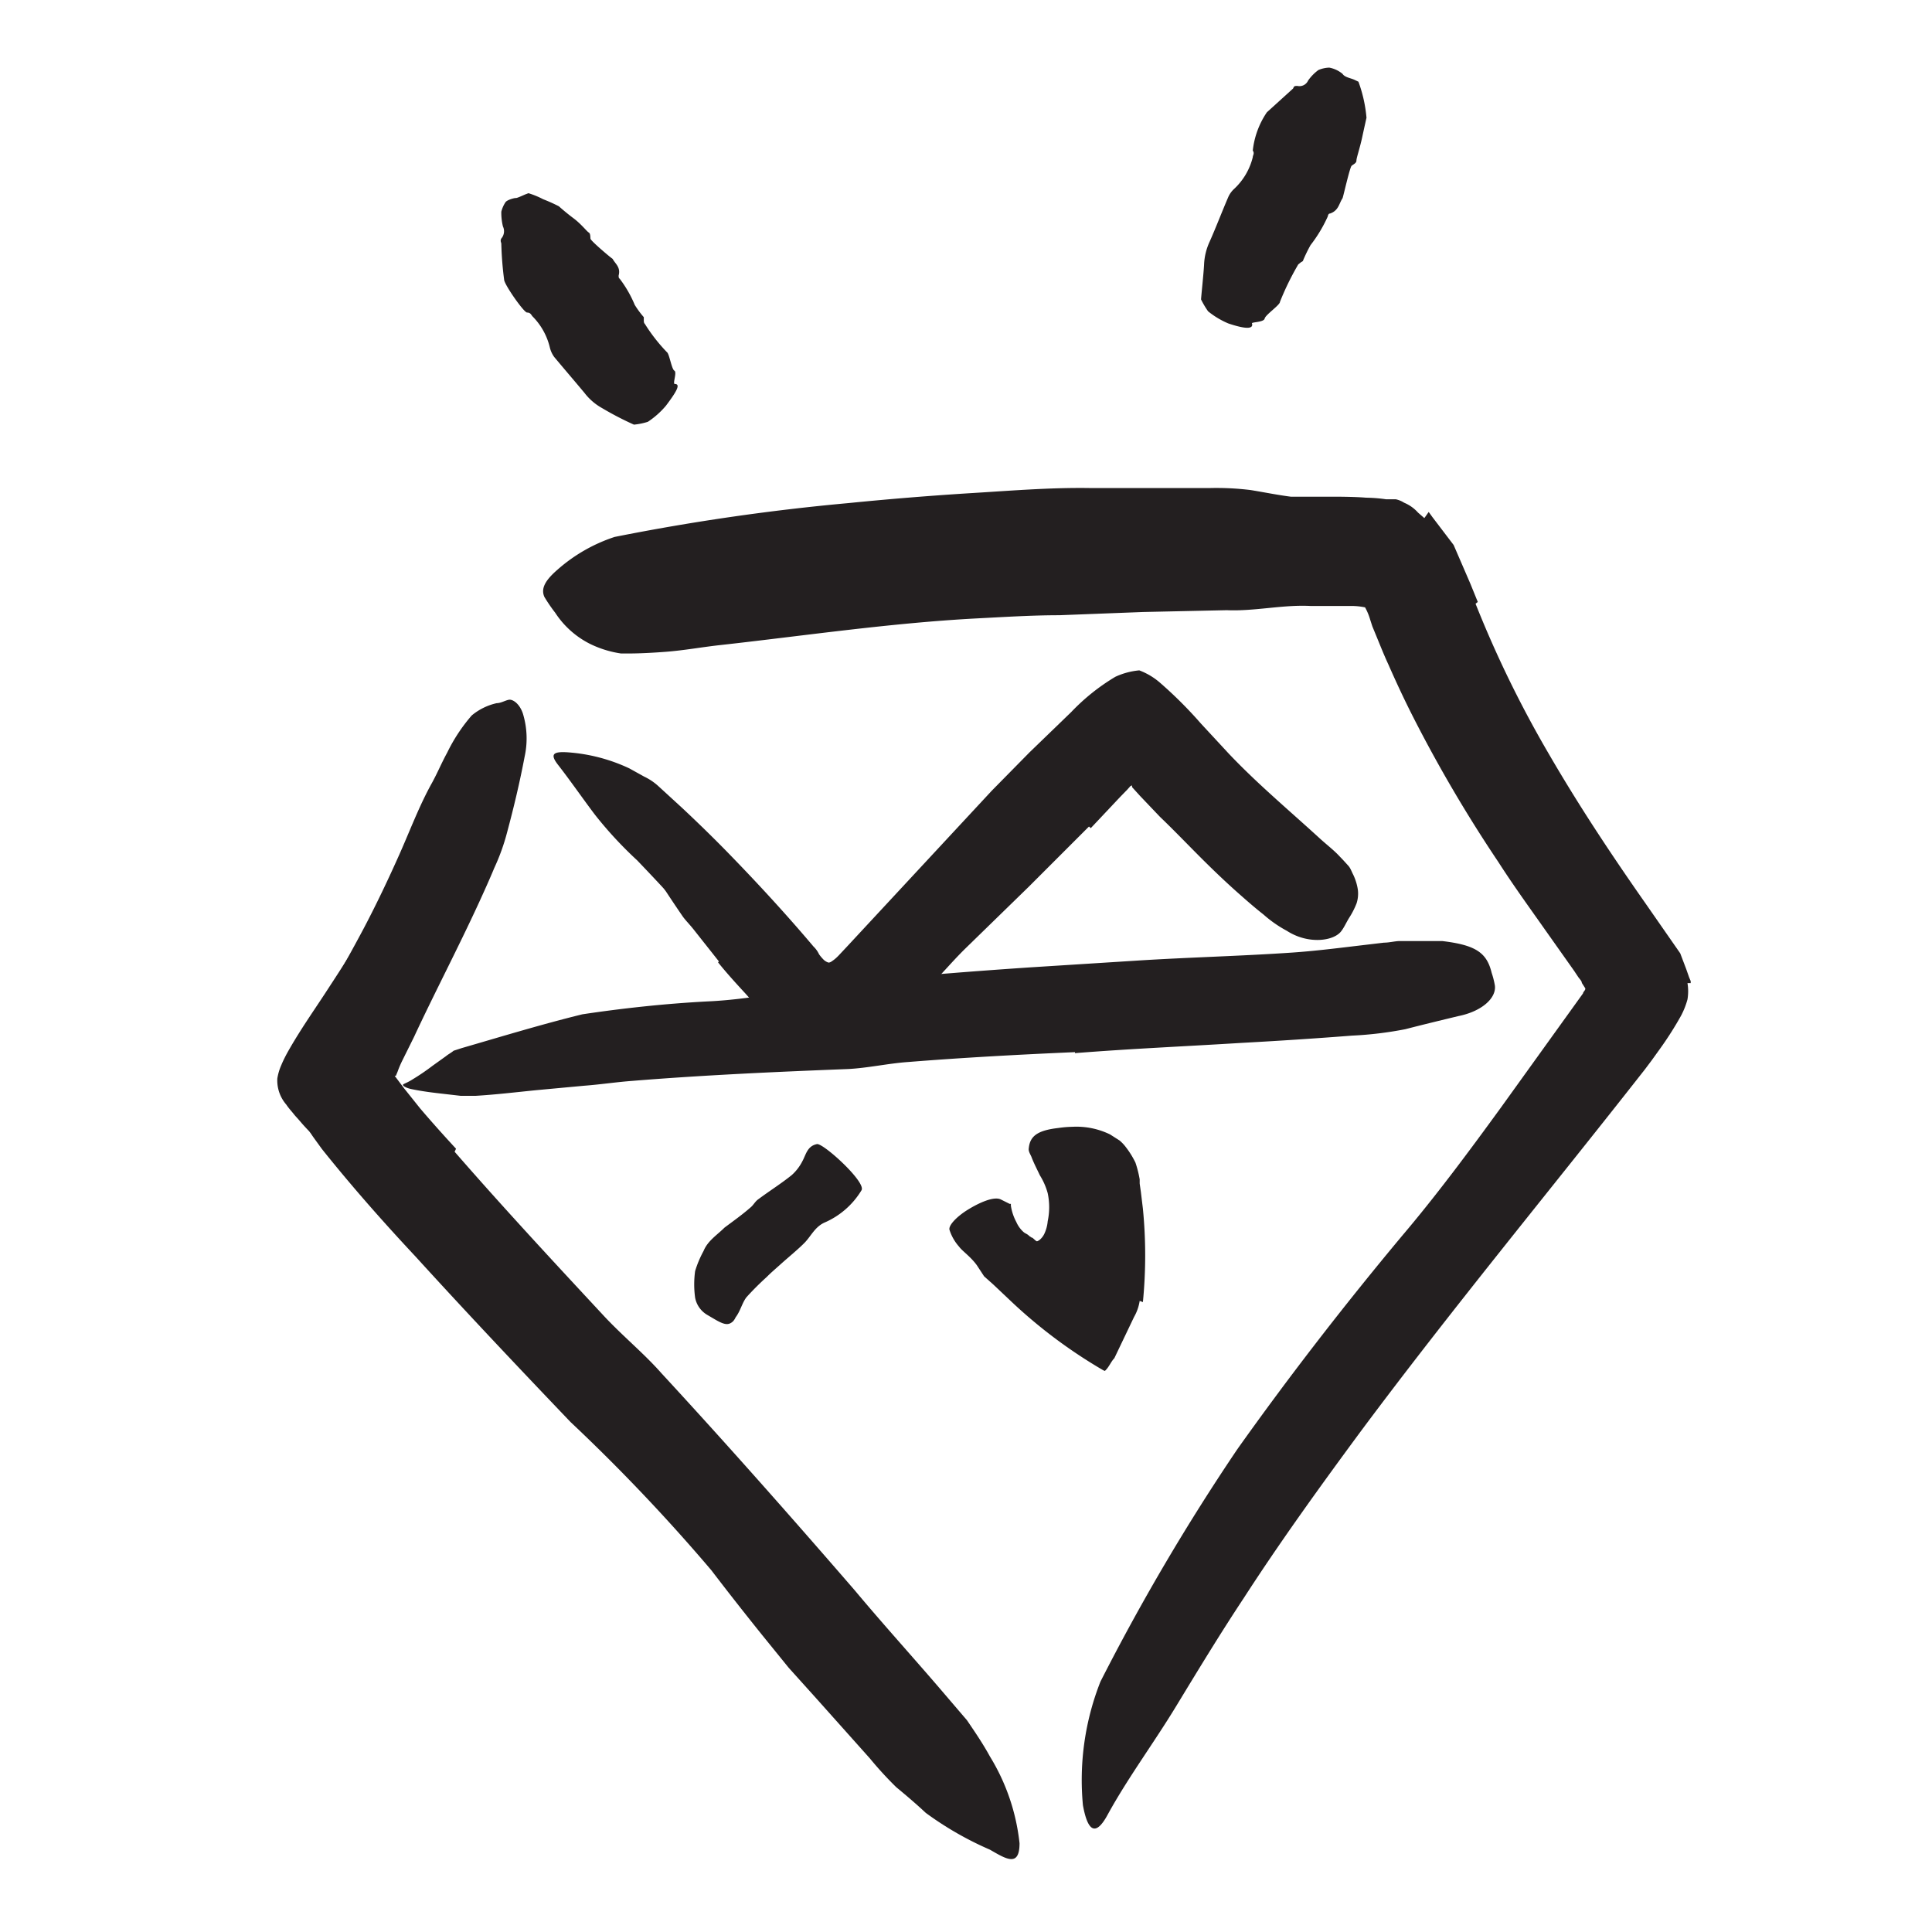 <svg xmlns="http://www.w3.org/2000/svg" width="96" height="96" viewBox="0 0 96 96"><defs><style>.cls-1{fill:#231f20;}</style></defs><title>scribble final version</title><g id="Layer_1" data-name="Layer 1"><path class="cls-1" d="M19.65,57.17c2,2,4,3.94,6,5.9.73.71,1.51,1.37,2.24,2.09,2.56,2.55,5.11,5.11,7.56,7.77l3.32,3.49a19.23,19.23,0,0,1,3.66,5c.26.63,0,.62-.5.29a16,16,0,0,1-2.16-1.66c-.35-.36-.74-.71-1.1-1.06l-.57-.51L37.54,78l-2.18-2.19c-1.45-1.46-2.94-2.91-4.36-4.45-1.69-1.84-3.68-3.54-5.54-5.3l-6.12-5.86c-1.25-1.22-2.49-2.43-3.71-3.71-.23-.24-.47-.48-.69-.74s-.23-.25-.34-.39-.23-.26-.38-.48a1.83,1.83,0,0,1-.44-1.29,2.71,2.71,0,0,1,.2-.67c.09-.22.21-.45.28-.58.68-1.22,1.45-2.28,2.16-3.39,1.12-1.7,2.14-3.42,3.16-5.12.23-.38.42-.76.67-1.12a9.85,9.85,0,0,1,1.05-1.35,1.94,1.94,0,0,1,.83-.41,2.8,2.8,0,0,1,.36-.1c.17,0,.26.15.27.52a3.54,3.54,0,0,1-.3,1.47c-1.39,3.48-3.85,6.45-5.62,9.65-.15.29-.31.58-.44.85l-.09.2c0,.06,0,0,0,0h0l.2.25.32.37c.88,1,1.89,2,2.88,3Z"/><path class="cls-1" d="M50.61,62s2.31-.15,2.67-1.46,0,3.92,0,3.92Z"/><path class="cls-1" d="M54,51.16l-6.1.28-2.21.16-3.92.21c-1.31,0-2.62.09-3.93.17-1.16.08-2.32.18-3.46.28l-4.43.39c-.46,0-.4,0,0-.06s1.09-.25,1.93-.39c3-.51,6-1,9-1.33l5.56-.59,6.13-.53,3.77-.28c1.91-.15,3.82-.27,5.71-.47,1.47-.14,2.89-.4,4.34-.6.32,0,.63-.1,1-.13,1.19-.12,1.58,0,1.88.41a1.66,1.66,0,0,1,.19.3c.15.35-.31.68-1.18.87a55,55,0,0,1-8.06,1L54,51.19Z"/><path class="cls-1" d="M35.72,47.77l-1.29-1.63c-.16-.2-.34-.38-.49-.58-.51-.74-1-1.49-1.49-2.25l-.66-1A4.77,4.77,0,0,1,31.1,41c-.09-.31.51-.11.84.3.56.79,1.23,1.53,1.82,2.35A17.9,17.9,0,0,0,35,45l1.36,1.54.85.94c.44.47.87.95,1.34,1.38a14.77,14.77,0,0,0,1.2.88,2.53,2.53,0,0,1,.27.18c.31.26.33.42.1.78a2.13,2.13,0,0,1-.16.25.6.6,0,0,1-.78.19,8.39,8.39,0,0,1-2.12-1.75c-.47-.51-.92-1-1.38-1.57Z"/><path class="cls-1" d="M22.59,57.23C25,60,27.5,62.69,30,65.38c.93,1,2,1.87,2.88,2.87,3.25,3.52,6.43,7.12,9.59,10.77,1.37,1.64,2.82,3.24,4.22,4.87l1.36,1.59c.4.59.79,1.16,1.14,1.8a10.34,10.34,0,0,1,1.47,4.31c0,1.21-.67.78-1.47.32A16.4,16.4,0,0,1,46,90.08c-.46-.43-.95-.85-1.46-1.27a18,18,0,0,1-1.32-1.44l-2.68-3-1.35-1.5-1.29-1.59c-.86-1.07-1.71-2.15-2.55-3.25a91.14,91.14,0,0,0-7-7.37c-2.58-2.7-5.16-5.43-7.7-8.22C19.07,60.75,17.52,59,16,57.1l-.42-.58c-.17-.24-.34-.53-.51-.8A4.63,4.63,0,0,1,14.48,54a6.85,6.85,0,0,1,.42-1.83c.28-.62.45-1,.67-1.41.83-1.62,1.71-3.13,2.52-4.66.63-1.2,1.2-2.4,1.74-3.61s1-2.45,1.63-3.58c.28-.51.48-1,.76-1.51a8.41,8.41,0,0,1,1.22-1.85,2.94,2.94,0,0,1,1.24-.61c.21,0,.43-.14.61-.17s.52.18.69.68a4.22,4.22,0,0,1,.09,2.14c-.24,1.27-.54,2.53-.87,3.76a10.45,10.45,0,0,1-.64,1.78c-.24.58-.5,1.15-.76,1.72-1.05,2.28-2.22,4.51-3.23,6.68L20,52.68a5,5,0,0,0-.24.56l-.09.22s0,0,0,0a.05.05,0,0,0-.05,0c-.1-.12.25.34.46.62l.8,1c.57.67,1.17,1.34,1.78,2Z"/><path class="cls-1" d="M73.32,30A55.12,55.12,0,0,0,77,37.53c1.43,2.46,3,4.84,4.73,7.31l1.76,2.53.3.79.14.4.08.19,0,.1,0,0h-.16v0a2.47,2.47,0,0,1,0,.81,3.89,3.89,0,0,1-.32.81,16.82,16.82,0,0,1-1,1.58l-.46.64-.33.44c-4.75,6.06-9.58,11.89-14.13,18-2,2.71-4,5.48-5.79,8.25-1.18,1.78-2.29,3.61-3.39,5.42s-2.38,3.53-3.38,5.35c-.6,1.12-1,.87-1.24-.45a13.32,13.32,0,0,1,.87-6.14A108.39,108.39,0,0,1,61.49,72c2.58-3.63,5.3-7.14,8.16-10.57,1.7-2,3.34-4.21,4.94-6.41l4.07-5.66c0-.08.16-.18.1-.27l-.16-.25c0-.1-.12-.2-.19-.31l-.2-.3-.29-.41-1.16-1.64C76,45.1,75.2,44,74.45,42.83a69.57,69.57,0,0,1-4.2-7.14c-.45-.88-.87-1.78-1.27-2.69-.21-.45-.39-.91-.58-1.37l-.21-.51-.11-.34a2.91,2.91,0,0,0-.25-.6,3.39,3.39,0,0,0-.64-.07l-.33,0H65.11c-1.38-.07-2.76.27-4.15.21l-4.16.09-4.16.16c-1.38,0-2.76.09-4.14.16-4.28.23-8.46.85-12.68,1.32-.93.1-1.83.27-2.77.34s-1.59.09-2.2.08A5.2,5.2,0,0,1,29.33,32a4.44,4.44,0,0,1-1.74-1.55,8,8,0,0,1-.54-.79c-.19-.43.06-.84.66-1.36a8.11,8.11,0,0,1,2.83-1.62A110.89,110.89,0,0,1,42.14,25q3-.3,6-.49c2-.12,4-.29,6-.26h4l2,0a13.87,13.87,0,0,1,2,.1c.68.11,1.36.25,2,.33l2.06,0c.21,0,1.08,0,1.68.05a7.46,7.46,0,0,1,1,.08l.48,0a1.23,1.23,0,0,1,.41.17,1.89,1.89,0,0,1,.69.49l.31.27,0,0c.1-.14-.2.3.22-.3h0l0,0,.06.08.13.18,1.05,1.38L73.06,29l.37.91Z"/><path class="cls-1" d="M53.42,52.28c-2.76.12-5.53.27-8.29.49-1,.07-2,.3-3,.35-3.58.14-7.16.3-10.73.59-.8.06-1.58.18-2.38.24l-2.37.22c-1,.1-2,.22-3,.28l-.77,0-.78-.09c-.53-.06-1.05-.12-1.59-.23-.34-.06-.53-.19-.48-.24s.21-.09.46-.25a11,11,0,0,0,1-.68l.67-.48c.12-.1.25-.16.38-.27l.4-.13c2-.58,4-1.19,6-1.68,2-.3,4.11-.53,6.21-.64,2.5-.11,5-.74,7.59-1,2.8-.28,5.61-.5,8.42-.69l5.21-.33c2.62-.17,5.27-.23,7.88-.41,1-.07,2-.19,3-.31l1.52-.18c.25,0,.51-.07.76-.08h.77c.46,0,.9,0,1.36,0,1.69.2,2.22.59,2.46,1.58a4.16,4.16,0,0,1,.16.63c.08.63-.66,1.29-1.82,1.52-.87.21-1.74.42-2.63.65a18.23,18.23,0,0,1-2.66.32c-1.79.14-3.63.26-5.47.36-2.74.17-5.52.29-8.29.51Z"/><path class="cls-1" d="M54.11,41.07c-1,1-2,2-3,3L48,47.1c-.76.74-1.42,1.57-2.22,2.3l-1.11,1a13.25,13.25,0,0,1-1.81,1.39,7.78,7.78,0,0,1-1,.38,3.22,3.22,0,0,1-1-.06A4.42,4.42,0,0,1,39,51c-.29-.24-.56-.5-.83-.76l-.55-.6c-.33-.35-.64-.72-.94-1.08l-1.77-2.17c-1-1.27-2.14-2.48-3.25-3.64a19.61,19.61,0,0,1-2.1-2.27c-.62-.82-1.21-1.68-1.85-2.5-.39-.51-.21-.64.47-.6a8.6,8.6,0,0,1,3.09.8l.74.41a2.86,2.86,0,0,1,.69.46l1.2,1.1c.79.74,1.56,1.49,2.3,2.25,1.48,1.52,2.92,3.09,4.22,4.63a1.32,1.32,0,0,1,.28.39,2.12,2.12,0,0,0,.2.24.59.59,0,0,0,.27.17c.1,0,.18-.08.27-.14a2.19,2.19,0,0,0,.23-.21l.45-.48,1.3-1.4,5.86-6.31,1.88-1.91,2.07-2a10.33,10.33,0,0,1,2.19-1.75,3.61,3.61,0,0,1,1.19-.32,3.38,3.38,0,0,1,1.06.64,20.89,20.89,0,0,1,2,2l1.38,1.49c1.43,1.51,3,2.82,4.54,4.23.34.31.7.58,1,.91.15.15.28.3.4.43s.17.3.24.43a2.64,2.64,0,0,1,.24.76,1.58,1.58,0,0,1-.06.68,4,4,0,0,1-.38.74c-.14.23-.24.46-.37.63-.35.51-1.64.7-2.72,0a6,6,0,0,1-1.16-.81c-.37-.29-.73-.6-1.08-.91-.71-.62-1.39-1.27-2.06-1.94s-1.33-1.36-2-2l-1-1.05-.39-.43h0s0,0,0-.06,0,0-.07,0l0,0-.17.19-.36.37L54.2,41.15Z"/><path class="cls-1" d="M36,61c.44-.33.88-.64,1.29-1,.15-.12.23-.3.39-.41.55-.41,1.14-.78,1.66-1.2a2.36,2.36,0,0,0,.53-.69c.18-.33.24-.75.72-.85.3-.07,2.45,1.88,2.22,2.29a4,4,0,0,1-1.82,1.6c-.49.21-.69.68-1,1s-.79.71-1.18,1.06-.49.43-.72.66a14.27,14.27,0,0,0-1,1c-.22.29-.3.69-.54,1a.69.69,0,0,1-.13.2c-.23.21-.44.17-.93-.12l-.34-.2a1.26,1.26,0,0,1-.61-.86,4.85,4.85,0,0,1,0-1.32,5.26,5.26,0,0,1,.42-1c.21-.52.7-.81,1.07-1.19Z"/><path class="cls-1" d="M56.63,64.64a2.29,2.29,0,0,1-.28.8l-.32.67-.66,1.38c-.17.17-.27.46-.47.63a.54.54,0,0,1-.11-.05,24.89,24.89,0,0,1-4.52-3.38l-.91-.86-.46-.41-.36-.55c-.31-.43-.73-.71-.88-.92a2.31,2.31,0,0,1-.48-.84c-.06-.22.36-.66.91-1s1.29-.68,1.64-.51l.44.22.06,0s0,0,0,.09a2.5,2.5,0,0,0,.27.81,1.43,1.43,0,0,0,.35.49c.11.1.17.08.31.22a.47.47,0,0,1,.09.06c.08,0,.2.18.28.19a.46.46,0,0,0,.15-.09.9.9,0,0,0,.22-.3,1.86,1.86,0,0,0,.16-.61,3.35,3.35,0,0,0,0-1.39,3.31,3.31,0,0,0-.39-.89c-.14-.3-.3-.6-.42-.92-.06-.14-.16-.28-.13-.43.06-.59.42-.88,1.46-1a5.51,5.51,0,0,1,.7-.06,3.82,3.82,0,0,1,1.88.38l.47.3a2,2,0,0,1,.32.34,4.34,4.34,0,0,1,.47.76,5.6,5.6,0,0,1,.21.83l0,.21.06.42.1.83a23.76,23.76,0,0,1,0,4.64Z"/><path class="cls-1" d="M33.53,19.08c.31,0,.08.39-.44,1.08a4.17,4.17,0,0,1-.9.8,3.38,3.38,0,0,1-.69.14,15.57,15.57,0,0,1-1.58-.82,2.83,2.83,0,0,1-.88-.76c-.5-.6-1-1.18-1.5-1.78a1.32,1.32,0,0,1-.22-.48,3.27,3.27,0,0,0-.87-1.55c-.06-.08-.1-.18-.26-.18s-1.13-1.39-1.14-1.63a17.1,17.1,0,0,1-.14-1.78c0-.08-.07-.14,0-.27a.55.55,0,0,0,.08-.6,2.87,2.87,0,0,1-.08-.73,1.5,1.5,0,0,1,.2-.46c.07-.13.47-.23.52-.22s.31-.11.47-.18l.16-.06a4.31,4.31,0,0,1,.73.3,8.42,8.42,0,0,1,.78.35s.33.3.72.59.67.66.76.71.08.2.09.31,1.07,1,1.1,1c.13.25.41.41.3.83,0,.09,0,.12.06.17a5.85,5.85,0,0,1,.74,1.29,4.57,4.57,0,0,0,.45.61s0,.1,0,.15,0,.14.05.18a8.46,8.46,0,0,0,1.1,1.41c.12.08.23.84.37.92S33.41,19.08,33.53,19.08Z"/><path class="cls-1" d="M62.21,16.07c.09.31-.38.27-1.18,0a4.18,4.18,0,0,1-1-.6,4.31,4.31,0,0,1-.35-.59c0-.1.13-1.31.15-1.74A3,3,0,0,1,60.11,12c.32-.72.6-1.46.91-2.18a1.22,1.22,0,0,1,.31-.44,3.2,3.2,0,0,0,.92-1.57c0-.1.1-.18,0-.33a4.19,4.19,0,0,1,.7-1.9l1.29-1.17c.06-.05,0-.15.23-.14A.47.47,0,0,0,65,4a2.28,2.28,0,0,1,.51-.52,1.49,1.49,0,0,1,.54-.12,1.45,1.45,0,0,1,.66.31c.11.17.37.2.58.29l.21.1a6.87,6.87,0,0,1,.4,1.79s-.11.49-.22,1-.28,1-.28,1.13-.15.18-.24.26-.42,1.56-.45,1.61c-.18.27-.19.61-.62.76-.09,0-.1.1-.12.16a7.05,7.05,0,0,1-.85,1.41,7.6,7.6,0,0,0-.37.76c0,.05-.09.07-.13.11s-.12.08-.14.14A13.68,13.68,0,0,0,63.6,15c0,.16-.72.64-.76.83S62.17,16,62.21,16.07Z"/><path class="cls-1" d="M52,42.18l-2.16,2.16c-.26.27-.48.58-.74.84-.93.94-1.88,1.87-2.78,2.83-.4.43-.77.89-1.13,1.35A5.22,5.22,0,0,1,43.5,51c-.27.14-.36-.17-.43-.55a1.75,1.75,0,0,1,0-1.21,10,10,0,0,1,1.31-1.81A22.48,22.48,0,0,1,46,45.74a23.63,23.63,0,0,0,1.78-2.17c.66-.8,1.34-1.58,2-2.35l1.31-1.4c.66-.71,1.35-1.4,2-2.13.49-.57.89-1.21,1.41-1.82.12-.13.22-.28.34-.4a.9.9,0,0,1,1.31.08l.24.24a.86.86,0,0,1,.16.51,1.51,1.51,0,0,1-.09.64,2.63,2.63,0,0,1-.46.82c-.19.23-.38.51-.59.75-.41.48-.86,1-1.32,1.48l-2.07,2.23Z"/></g></svg>